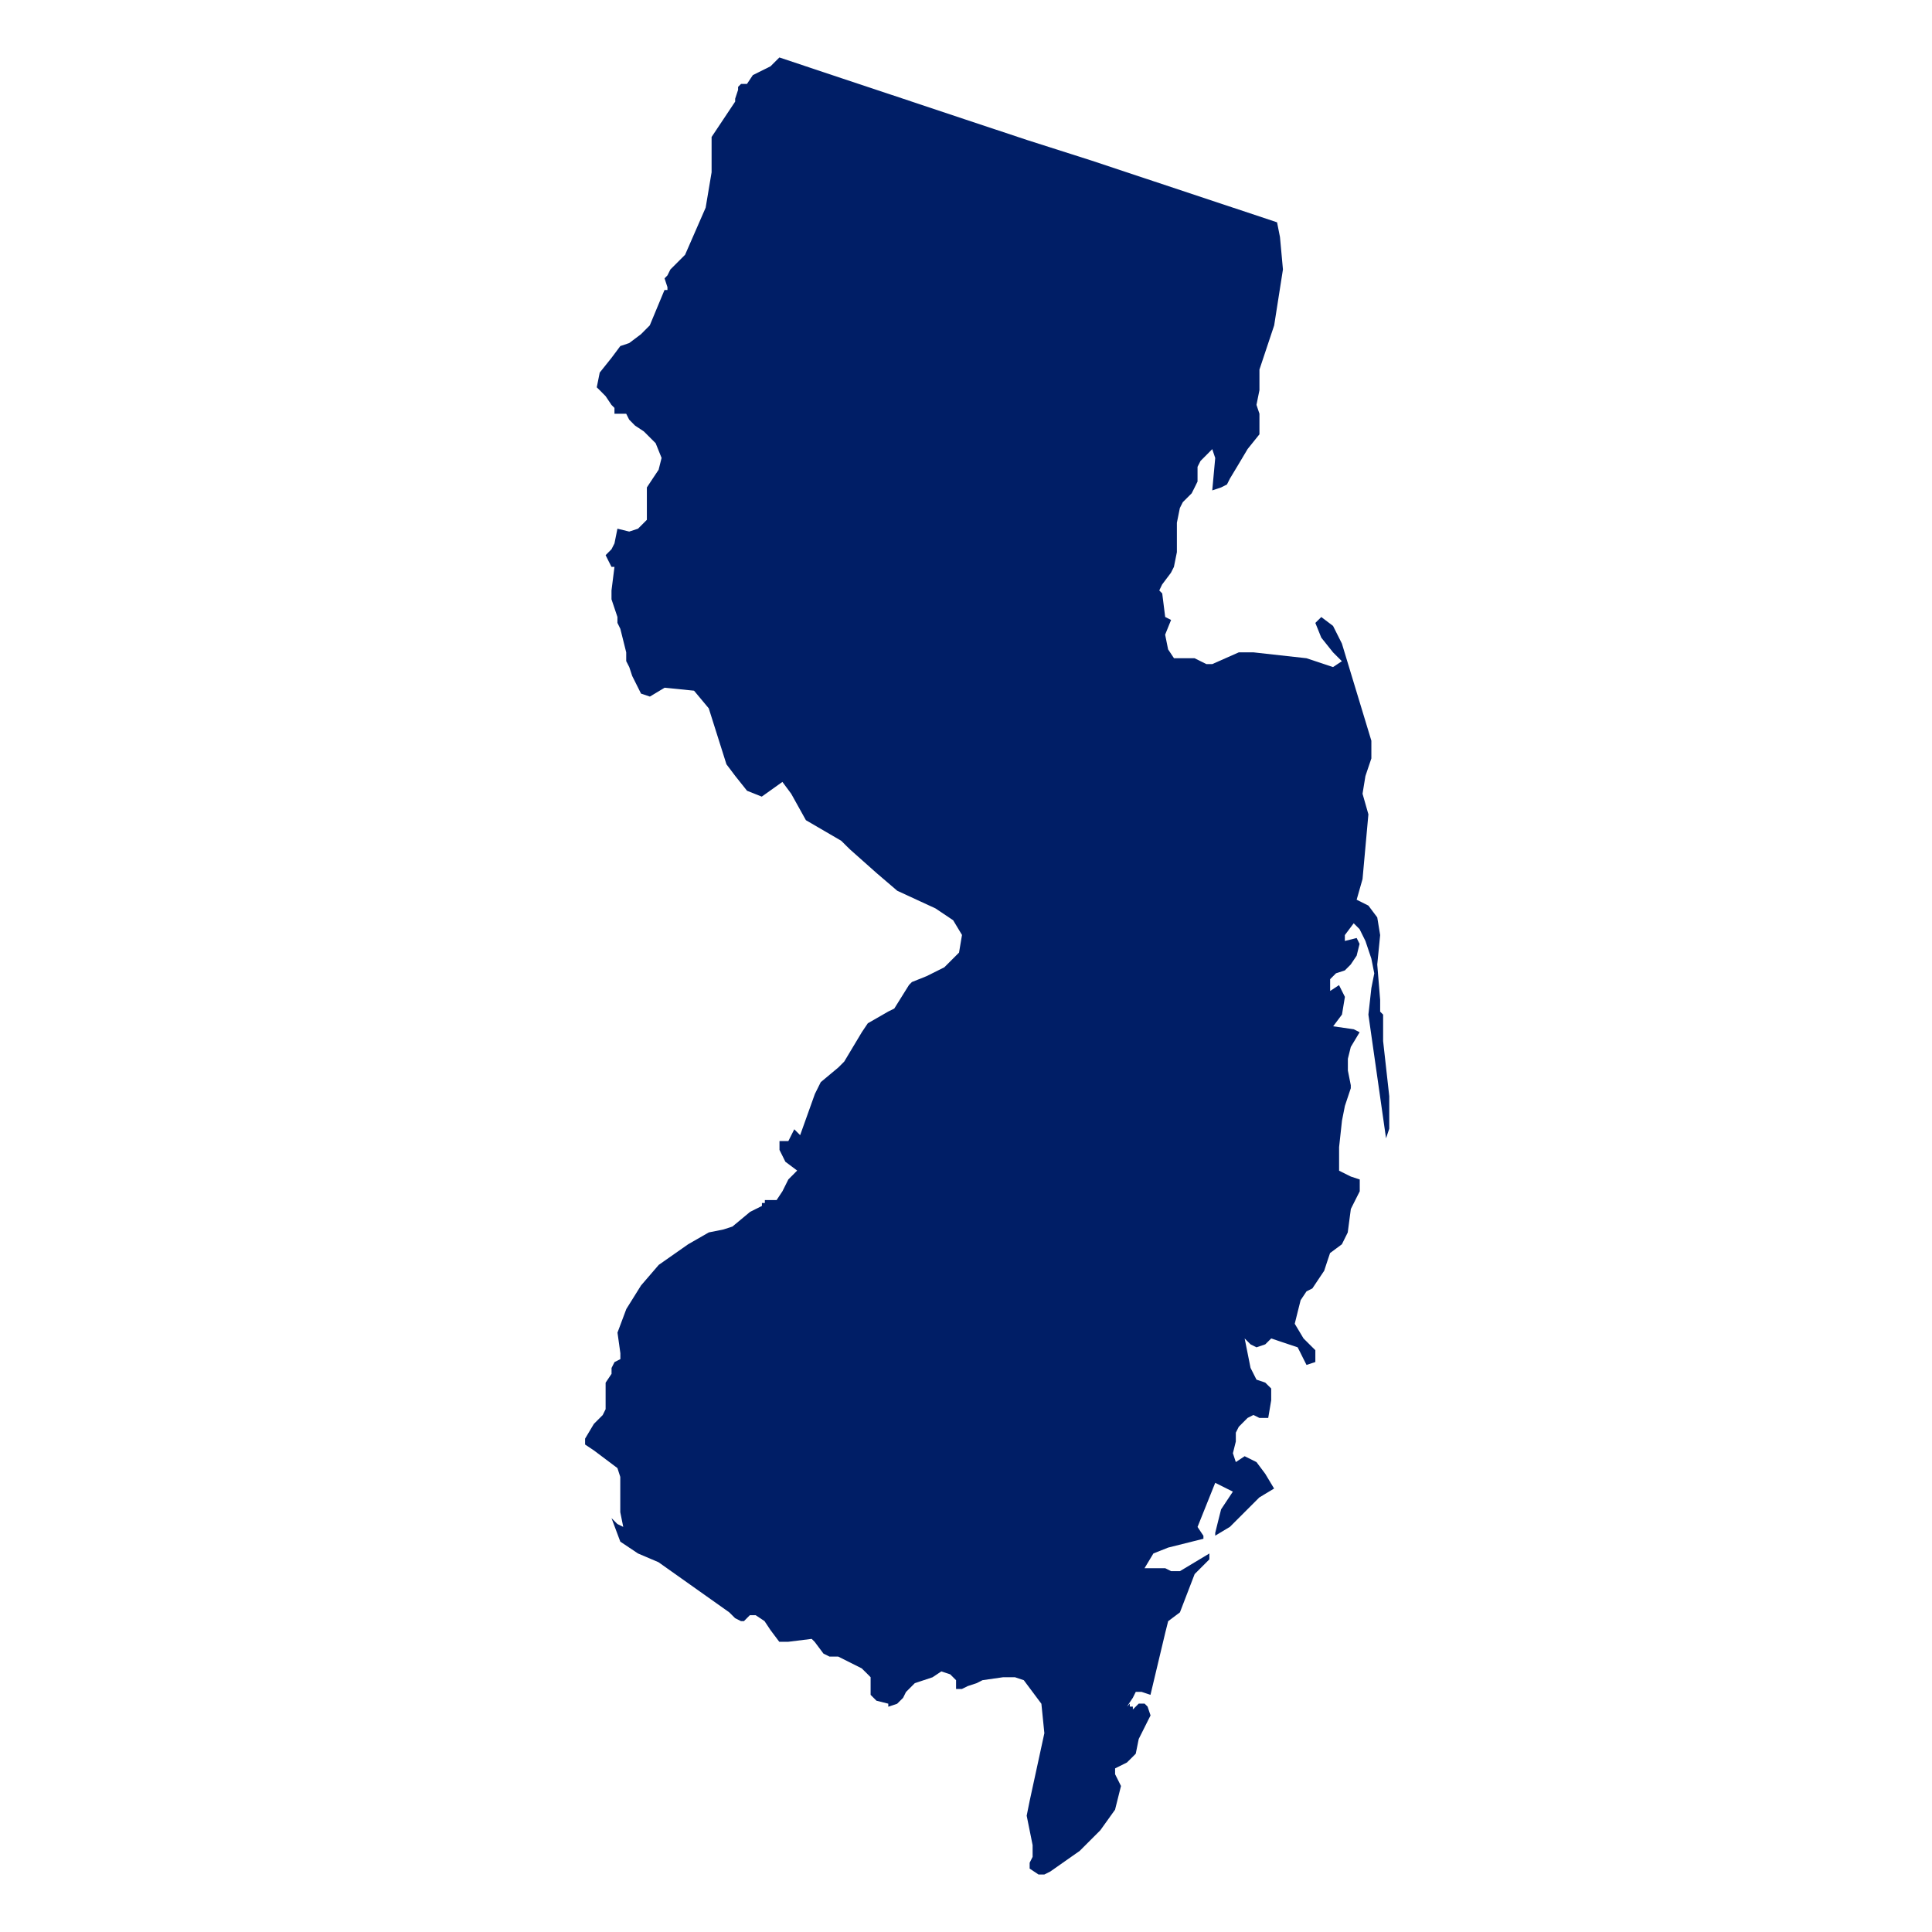 <svg xmlns="http://www.w3.org/2000/svg" xmlns:xlink="http://www.w3.org/1999/xlink" width="400" zoomAndPan="magnify" viewBox="0 0 300 300" height="400" preserveAspectRatio="xMidYMid meet" version="1.0"><defs><clipPath id="75846cd4b6"><path d="M 90.473 8 L 215.723 8 L 215.723 292 L 90.473 292 Z M 90.473 8 " clip-rule="nonzero"/></clipPath></defs><g clip-path="url(#75846cd4b6)"><path fill="#001e66" d="M 188.699 31.324 L 198.301 34.523 L 198.754 36.809 L 199.215 41.84 L 197.852 50.527 L 195.566 57.387 L 195.566 60.582 L 195.105 62.867 L 195.566 64.242 L 195.566 67.438 L 193.73 69.723 L 192.359 72.027 L 190.984 74.312 L 190.523 75.227 L 189.613 75.688 L 188.238 76.148 L 188.699 71.117 L 188.238 69.742 L 186.414 71.578 L 185.953 72.488 L 185.953 74.773 L 185.504 75.688 L 185.043 76.602 L 183.668 77.973 L 183.207 78.887 L 182.746 81.172 L 182.746 85.742 L 182.285 88.027 L 181.824 88.938 L 180.453 90.762 L 180.012 91.684 L 180.469 92.145 L 180.93 95.805 L 181.844 96.266 L 180.922 98.551 L 181.383 100.836 L 182.297 102.211 L 185.492 102.211 L 187.328 103.121 L 188.238 103.121 L 192.359 101.297 L 194.645 101.297 L 202.875 102.211 L 206.992 103.582 L 208.367 102.672 L 206.992 101.297 L 205.168 99.012 L 204.246 96.727 L 205.168 95.812 L 206.992 97.188 L 208.367 99.926 L 212.945 115.02 L 212.945 117.766 L 212.023 120.5 L 211.574 123.25 L 212.484 126.445 L 211.574 136.5 L 210.66 139.707 L 212.484 140.621 L 213.859 142.453 L 214.309 145.199 L 213.859 149.77 L 214.309 155.262 L 214.309 157.086 L 214.77 157.547 L 214.77 161.656 L 216.145 174.008 L 215.223 176.754 L 212.484 157.547 L 212.945 153.43 L 213.398 151.145 L 212.945 148.859 L 212.023 146.113 L 211.113 144.277 L 210.199 143.367 L 208.828 145.199 L 208.828 146.113 L 210.66 145.652 L 211.113 146.562 L 210.66 148.398 L 209.738 149.77 L 208.828 150.684 L 207.453 151.133 L 206.543 152.047 L 206.543 153.879 L 207.922 152.969 L 208.836 154.793 L 208.383 157.539 L 207.012 159.363 L 210.211 159.824 L 211.121 160.285 L 209.75 162.57 L 209.297 164.402 L 209.297 166.23 L 209.75 168.516 L 209.75 168.977 L 208.836 171.723 L 208.383 174.008 L 207.934 178.125 L 207.934 181.785 L 209.758 182.695 L 211.141 183.148 L 211.141 184.98 L 210.219 186.809 L 209.758 187.73 L 209.277 191.379 L 208.367 193.211 L 206.531 194.574 L 206.07 195.949 L 205.621 197.32 L 204.699 198.695 L 203.785 200.066 L 202.875 200.52 L 201.961 201.891 L 201.5 203.719 L 201.047 205.551 L 202.414 207.836 L 204.246 209.66 L 204.246 211.496 L 202.875 211.945 L 202.414 211.035 L 201.961 210.121 L 201.5 209.211 L 197.391 207.836 L 196.469 208.75 L 195.105 209.211 L 194.184 208.75 L 193.27 207.836 L 194.184 212.406 L 195.105 214.23 L 196.469 214.691 L 197.391 215.605 L 197.391 217.43 L 196.93 220.176 L 195.555 220.176 L 194.633 219.715 L 193.723 220.176 L 192.359 221.547 L 191.898 222.461 L 191.898 223.836 L 191.445 225.66 L 191.898 227.031 L 193.27 226.121 L 195.105 227.031 L 196.469 228.855 L 197.84 231.141 L 195.555 232.516 L 190.984 237.086 L 188.699 238.457 L 188.699 238.027 L 189.152 236.191 L 189.613 234.367 L 191.438 231.621 L 188.699 230.25 L 186.867 234.82 L 185.953 237.105 L 186.867 238.477 L 186.867 238.938 L 181.383 240.312 L 179.098 241.223 L 177.723 243.508 L 180.93 243.508 L 181.844 243.969 L 183.219 243.969 L 187.789 241.223 L 187.789 242.137 L 185.504 244.422 L 183.219 250.367 L 181.391 251.738 L 180.93 253.574 L 178.645 263.176 L 177.273 262.715 L 176.359 262.715 L 175.91 263.625 L 174.988 265 L 175.438 264.539 L 175.438 265 L 175.91 265 L 175.91 265.449 L 176.82 264.539 L 177.734 264.539 L 178.195 265 L 178.656 266.371 L 178.195 267.285 L 176.82 270.031 L 176.359 272.316 L 175.91 272.77 L 174.988 273.68 L 173.152 274.594 L 173.152 275.504 L 173.613 276.418 L 174.066 277.328 L 173.145 281.008 L 170.859 284.203 L 167.66 287.402 L 163.09 290.609 L 162.168 291.07 L 161.258 291.07 L 159.883 290.156 L 159.883 289.246 L 160.344 288.332 L 160.344 286.508 L 159.422 281.938 L 159.883 279.652 L 162.168 269.129 L 161.707 264.559 L 158.973 260.898 L 157.598 260.438 L 155.773 260.438 L 152.566 260.898 L 151.652 261.359 L 150.281 261.812 L 149.367 262.262 L 148.457 262.262 L 148.457 260.898 L 147.543 259.988 L 146.172 259.535 L 144.797 260.449 L 142.051 261.359 L 140.68 262.734 L 140.227 263.645 L 139.305 264.559 L 137.934 265.02 L 137.934 264.547 L 136.098 264.086 L 135.188 263.176 L 135.188 260.438 L 134.734 259.977 L 133.812 259.066 L 130.152 257.23 L 128.789 257.23 L 127.867 256.77 L 126.496 254.938 L 126.035 254.484 L 122.375 254.938 L 121.004 254.938 L 119.629 253.102 L 118.719 251.73 L 117.344 250.809 L 116.434 250.809 L 115.973 251.27 L 115.52 251.73 L 115.059 251.73 L 114.148 251.27 L 113.688 250.809 L 113.227 250.355 L 102.25 242.578 L 99.07 241.223 L 96.324 239.391 L 94.953 235.73 L 95.414 236.191 L 95.863 236.645 L 96.777 237.094 L 96.316 234.809 L 96.316 229.328 L 95.875 227.965 L 92.215 225.215 L 90.852 224.305 L 90.852 223.391 L 92.215 221.105 L 93.586 219.734 L 94.039 218.82 L 94.039 214.703 L 94.961 213.328 L 94.961 212.418 L 95.422 211.504 L 96.332 211.043 L 96.332 210.133 L 95.883 206.926 L 97.254 203.266 L 99.539 199.605 L 102.289 196.41 L 106.867 193.203 L 110.066 191.367 L 112.352 190.906 L 113.734 190.457 L 116.48 188.172 L 118.312 187.258 L 118.312 186.797 L 118.766 186.797 L 118.766 186.348 L 120.59 186.348 L 121.5 184.973 L 122.414 183.141 L 123.785 181.766 L 121.953 180.395 L 121.039 178.559 L 121.039 177.188 L 122.414 177.188 L 123.336 175.352 L 124.246 176.266 L 126.535 169.867 L 127.445 168.035 L 130.184 165.75 L 131.094 164.836 L 133.832 160.266 L 134.754 158.895 L 137.949 157.059 L 138.863 156.609 L 141.148 152.949 L 141.602 152.488 L 143.887 151.574 L 146.633 150.203 L 148.918 147.918 L 149.379 145.18 L 148.004 142.895 L 145.27 141.062 L 139.324 138.316 L 136.125 135.578 L 132.008 131.918 L 131.547 131.469 L 130.625 130.555 L 125.141 127.359 L 122.855 123.25 L 121.492 121.414 L 118.285 123.699 L 116 122.789 L 114.176 120.5 L 112.801 118.676 L 110.055 109.988 L 107.77 107.25 L 103.199 106.789 L 100.914 108.164 L 99.539 107.703 L 98.168 104.965 L 97.715 103.594 L 97.238 102.66 L 97.238 101.297 L 96.324 97.637 L 95.875 96.719 L 95.875 95.805 L 95.414 94.43 L 94.953 93.059 L 94.953 91.684 L 95.414 88.027 L 94.953 88.027 L 94.492 87.113 L 94.039 86.203 L 94.953 85.289 L 95.414 84.379 L 95.875 82.094 L 97.707 82.543 L 99.07 82.094 L 100.445 80.719 L 100.445 75.688 L 101.355 74.312 L 102.27 72.941 L 102.73 71.105 L 101.809 68.82 L 99.984 66.996 L 98.609 66.086 L 97.699 65.164 L 97.238 64.25 L 95.414 64.25 L 95.414 63.34 L 94.953 62.879 L 94.039 61.516 L 93.125 60.594 L 92.664 60.141 L 93.125 57.855 L 94.953 55.57 L 96.324 53.734 L 97.699 53.273 L 99.523 51.902 L 100.895 50.527 L 103.18 45.035 L 103.641 45.035 L 103.641 44.594 L 103.191 43.223 L 103.641 42.762 L 104.094 41.848 L 106.379 39.562 L 109.574 32.246 L 110.496 26.754 L 110.496 21.27 L 114.156 15.777 L 114.156 15.328 L 114.609 13.953 L 114.609 13.492 L 115.07 13.031 L 115.992 13.031 L 116.902 11.66 L 117.816 11.207 L 119.648 10.293 L 121.023 8.922 L 130.625 12.129 L 140.234 15.328 L 149.84 18.535 L 159.449 21.73 L 169.504 24.938 L 179.117 28.137 Z M 188.699 31.324 " fill-opacity="1" fill-rule="nonzero"/></g></svg>